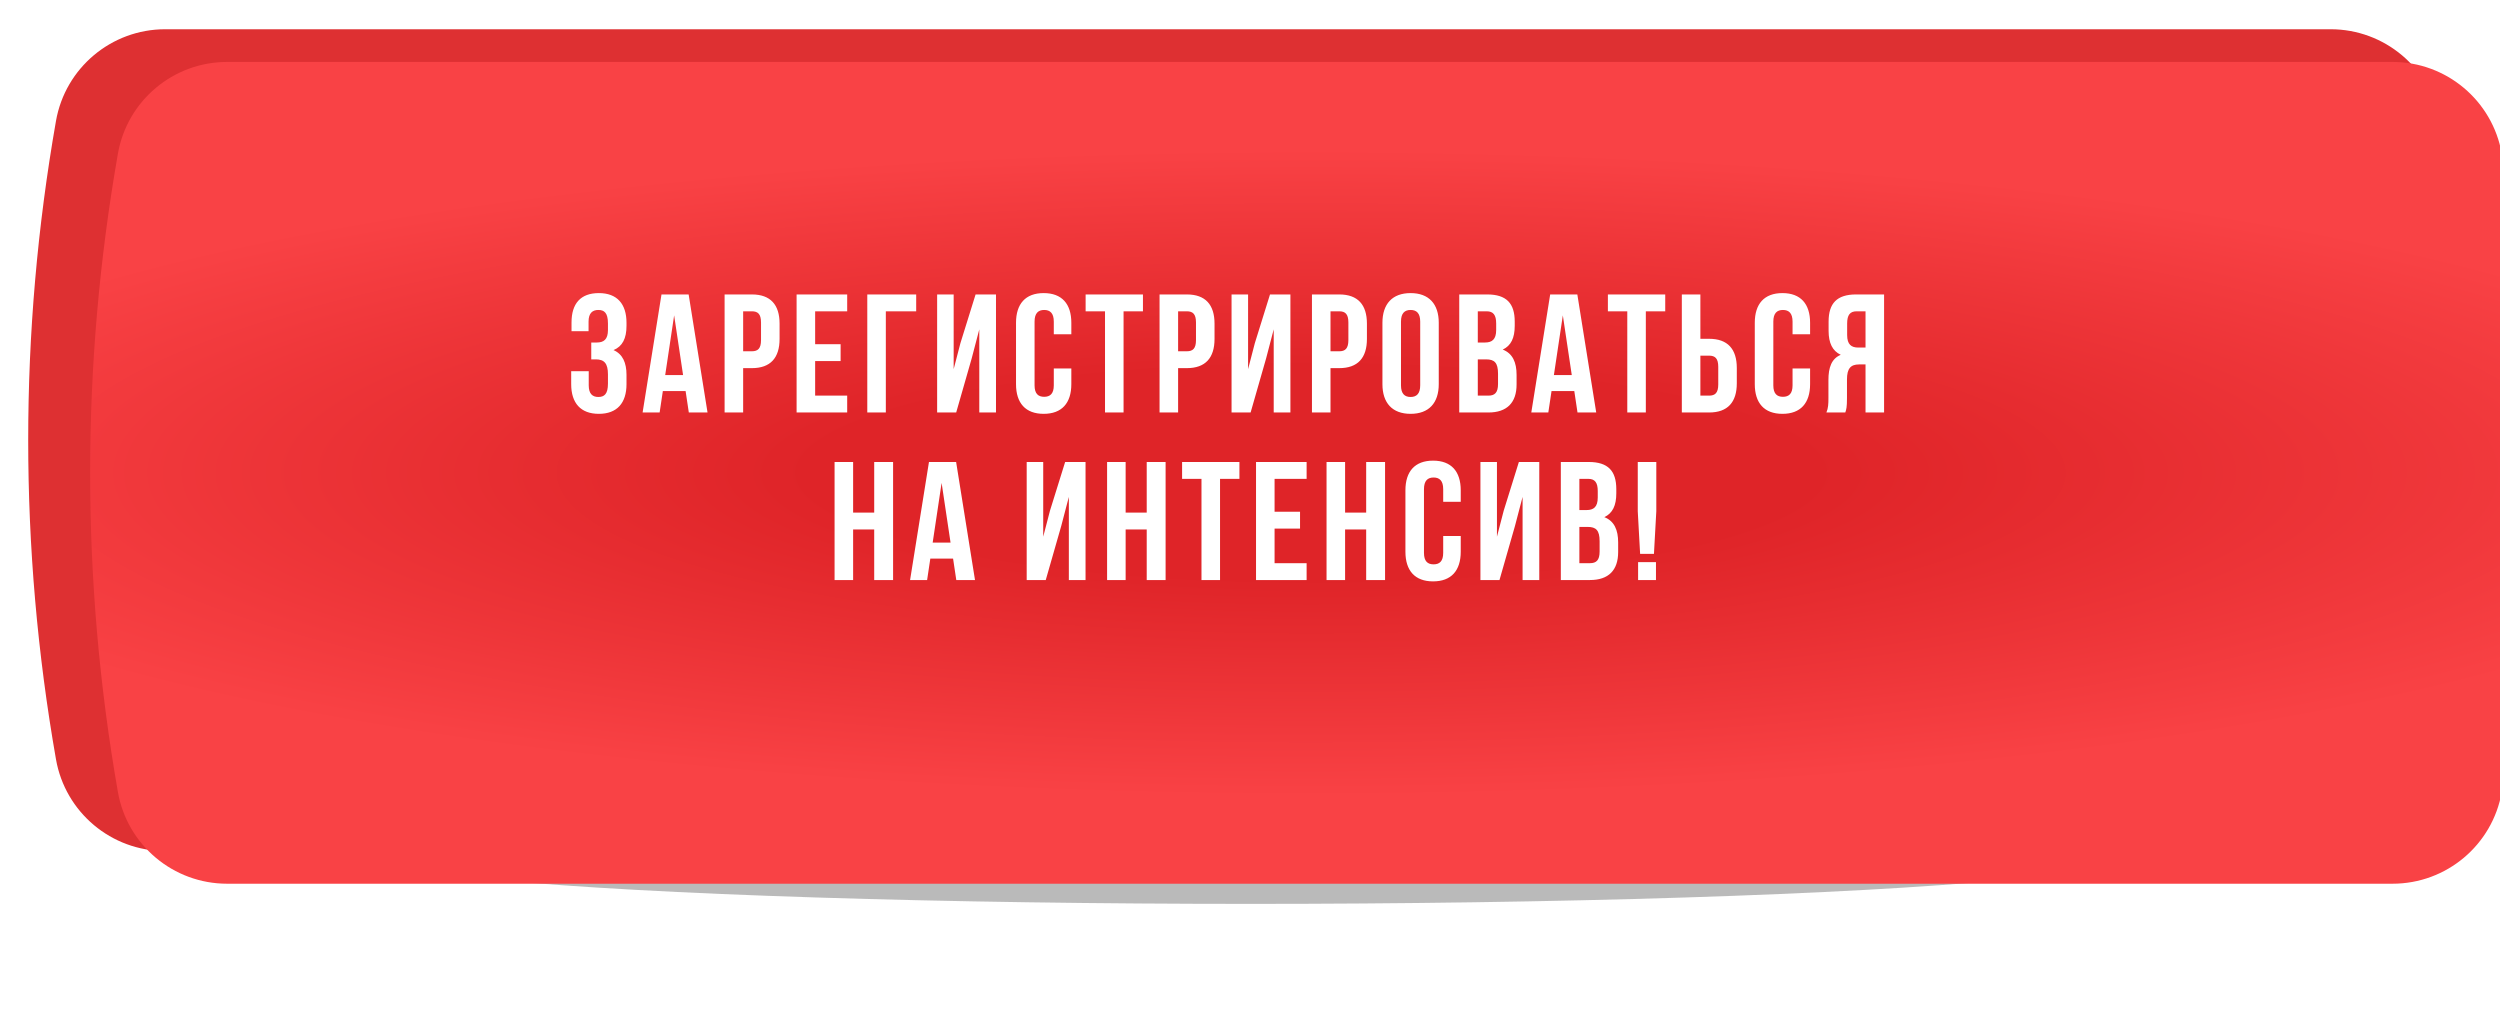 <?xml version="1.0" encoding="UTF-8"?> <svg xmlns="http://www.w3.org/2000/svg" width="567" height="234" viewBox="0 0 567 234" fill="none"> <g opacity="0.4" filter="url(#filter0_f_109_48)"> <ellipse cx="283.643" cy="194.21" rx="196.75" ry="10.79" fill="#525252"></ellipse> </g> <path d="M12.696 27.432C14.805 15.405 25.251 6.632 37.461 6.632H528.584C540.794 6.632 551.239 15.405 553.349 27.432V27.432C561.749 75.326 561.749 124.318 553.349 172.212V172.212C551.239 184.239 540.794 193.012 528.584 193.012H37.461C25.251 193.012 14.805 184.239 12.696 172.212V172.212C4.296 124.318 4.296 75.327 12.696 27.432V27.432Z" fill="#DE3032"></path> <g filter="url(#filter1_i_109_48)"> <path d="M12.696 20.8C14.805 8.773 25.251 0 37.461 0H528.584C540.794 0 551.239 8.773 553.349 20.8V20.8C561.749 68.694 561.749 117.685 553.349 165.58V165.58C551.239 177.607 540.794 186.379 528.584 186.379H37.461C25.251 186.379 14.805 177.607 12.696 165.58V165.58C4.296 117.685 4.296 68.694 12.696 20.8V20.8Z" fill="url(#paint0_radial_109_48)"></path> </g> <path d="M137.884 74.85C137.884 76.992 136.927 77.68 135.359 77.68H134.097V81.505H135.13C137.042 81.505 137.884 82.423 137.884 84.909V87.012C137.884 89.383 137.042 90.034 135.704 90.034C134.365 90.034 133.524 89.307 133.524 87.395V84.182H129.546V87.127C129.546 91.41 131.688 93.858 135.818 93.858C139.949 93.858 142.091 91.41 142.091 87.127V85.023C142.091 82.308 141.249 80.319 139.146 79.401C141.173 78.56 142.091 76.762 142.091 73.894V73.205C142.091 68.922 139.949 66.474 135.818 66.474C131.688 66.474 129.622 68.845 129.622 73.129V75.118H133.485V72.938C133.485 71.025 134.365 70.299 135.704 70.299C137.042 70.299 137.884 70.949 137.884 73.358V74.85ZM156.184 66.78H150.026L145.743 93.552H149.606L150.332 88.695H155.495L156.222 93.552H160.467L156.184 66.78ZM152.895 71.522L154.922 85.062H150.868L152.895 71.522ZM170.535 66.78H164.339V93.552H168.546V83.493H170.535C174.742 83.493 176.807 81.16 176.807 76.877V73.397C176.807 69.113 174.742 66.78 170.535 66.78ZM170.535 70.605C171.874 70.605 172.6 71.216 172.6 73.129V77.145C172.6 79.057 171.874 79.669 170.535 79.669H168.546V70.605H170.535ZM184.875 70.605H192.142V66.78H180.668V93.552H192.142V89.728H184.875V81.887H190.651V78.062H184.875V70.605ZM200.907 93.552V70.605H207.791V66.78H196.7V93.552H200.907ZM220.383 81.275L222.104 74.697V93.552H225.891V66.78H221.263L217.821 77.833L216.291 83.723V66.78H212.543V93.552H216.865L220.383 81.275ZM239 83.57V87.395C239 89.307 238.158 89.995 236.82 89.995C235.481 89.995 234.64 89.307 234.64 87.395V72.938C234.64 71.025 235.481 70.299 236.82 70.299C238.158 70.299 239 71.025 239 72.938V75.806H242.978V73.205C242.978 68.922 240.836 66.474 236.705 66.474C232.575 66.474 230.433 68.922 230.433 73.205V87.127C230.433 91.41 232.575 93.858 236.705 93.858C240.836 93.858 242.978 91.41 242.978 87.127V83.57H239ZM246.219 70.605H250.617V93.552H254.824V70.605H259.222V66.78H246.219V70.605ZM269.183 66.78H262.987V93.552H267.195V83.493H269.183C273.39 83.493 275.456 81.16 275.456 76.877V73.397C275.456 69.113 273.39 66.78 269.183 66.78ZM269.183 70.605C270.522 70.605 271.249 71.216 271.249 73.129V77.145C271.249 79.057 270.522 79.669 269.183 79.669H267.195V70.605H269.183ZM287.157 81.275L288.878 74.697V93.552H292.665V66.78H288.037L284.595 77.833L283.065 83.723V66.78H279.317V93.552H283.639L287.157 81.275ZM303.747 66.78H297.551V93.552H301.758V83.493H303.747C307.954 83.493 310.019 81.16 310.019 76.877V73.397C310.019 69.113 307.954 66.78 303.747 66.78ZM303.747 70.605C305.086 70.605 305.812 71.216 305.812 73.129V77.145C305.812 79.057 305.086 79.669 303.747 79.669H301.758V70.605H303.747ZM317.743 72.938C317.743 71.025 318.585 70.299 319.923 70.299C321.262 70.299 322.103 71.025 322.103 72.938V87.395C322.103 89.307 321.262 90.034 319.923 90.034C318.585 90.034 317.743 89.307 317.743 87.395V72.938ZM313.536 87.127C313.536 91.41 315.793 93.858 319.923 93.858C324.054 93.858 326.31 91.41 326.31 87.127V73.205C326.31 68.922 324.054 66.474 319.923 66.474C315.793 66.474 313.536 68.922 313.536 73.205V87.127ZM337.306 66.78H330.957V93.552H337.573C341.78 93.552 343.961 91.334 343.961 87.203V85.023C343.961 82.193 343.081 80.166 340.824 79.286C342.698 78.407 343.54 76.647 343.54 73.894V72.938C343.54 68.807 341.666 66.78 337.306 66.78ZM337.038 81.505C338.95 81.505 339.753 82.27 339.753 84.756V87.089C339.753 89.077 338.989 89.728 337.573 89.728H335.164V81.505H337.038ZM337.191 70.605C338.683 70.605 339.333 71.446 339.333 73.358V74.85C339.333 76.992 338.377 77.68 336.808 77.68H335.164V70.605H337.191ZM357.739 66.78H351.581L347.298 93.552H351.16L351.887 88.695H357.05L357.777 93.552H362.022L357.739 66.78ZM354.45 71.522L356.477 85.062H352.423L354.45 71.522ZM364.67 70.605H369.068V93.552H373.275V70.605H377.674V66.78H364.67V70.605ZM387.635 93.552C391.842 93.552 393.907 91.219 393.907 86.936V83.455C393.907 79.172 391.842 76.839 387.635 76.839H385.646V66.78H381.439V93.552H387.635ZM385.646 89.728V80.663H387.635C388.973 80.663 389.7 81.275 389.7 83.188V87.203C389.7 89.116 388.973 89.728 387.635 89.728H385.646ZM406.551 83.57V87.395C406.551 89.307 405.71 89.995 404.371 89.995C403.033 89.995 402.191 89.307 402.191 87.395V72.938C402.191 71.025 403.033 70.299 404.371 70.299C405.71 70.299 406.551 71.025 406.551 72.938V75.806H410.529V73.205C410.529 68.922 408.387 66.474 404.257 66.474C400.126 66.474 397.984 68.922 397.984 73.205V87.127C397.984 91.41 400.126 93.858 404.257 93.858C408.387 93.858 410.529 91.41 410.529 87.127V83.57H406.551ZM418.513 93.552C418.742 92.864 418.895 92.443 418.895 90.263V86.056C418.895 83.57 419.737 82.652 421.649 82.652H423.102V93.552H427.309V66.78H420.96C416.6 66.78 414.726 68.807 414.726 72.938V75.041C414.726 77.795 415.606 79.592 417.48 80.472C415.376 81.352 414.688 83.379 414.688 86.171V90.301C414.688 91.602 414.65 92.558 414.229 93.552H418.513ZM423.102 70.605V78.827H421.458C419.89 78.827 418.933 78.139 418.933 75.997V73.358C418.933 71.446 419.584 70.605 421.075 70.605H423.102ZM193.488 120.078H198.269V131.552H202.553V104.78H198.269V116.254H193.488V104.78H189.281V131.552H193.488V120.078ZM216.848 104.78H210.69L206.406 131.552H210.269L210.996 126.695H216.159L216.886 131.552H221.131L216.848 104.78ZM213.558 109.522L215.585 123.062H211.531L213.558 109.522ZM240.694 119.275L242.415 112.697V131.552H246.202V104.78H241.574L238.132 115.833L236.602 121.723V104.78H232.854V131.552H237.175L240.694 119.275ZM255.295 120.078H260.076V131.552H264.359V104.78H260.076V116.254H255.295V104.78H251.088V131.552H255.295V120.078ZM268.098 108.604H272.496V131.552H276.704V108.604H281.102V104.78H268.098V108.604ZM289.074 108.604H296.341V104.78H284.867V131.552H296.341V127.728H289.074V119.887H294.849V116.063H289.074V108.604ZM305.067 120.078H309.848V131.552H314.132V104.78H309.848V116.254H305.067V104.78H300.86V131.552H305.067V120.078ZM327.317 121.57V125.395C327.317 127.307 326.476 127.995 325.137 127.995C323.799 127.995 322.957 127.307 322.957 125.395V110.938C322.957 109.025 323.799 108.299 325.137 108.299C326.476 108.299 327.317 109.025 327.317 110.938V113.806H331.295V111.205C331.295 106.922 329.153 104.474 325.023 104.474C320.892 104.474 318.75 106.922 318.75 111.205V125.127C318.75 129.41 320.892 131.858 325.023 131.858C329.153 131.858 331.295 129.41 331.295 125.127V121.57H327.317ZM343.6 119.275L345.322 112.697V131.552H349.108V104.78H344.48L341.038 115.833L339.508 121.723V104.78H335.76V131.552H340.082L343.6 119.275ZM360.343 104.78H353.994V131.552H360.611C364.818 131.552 366.998 129.334 366.998 125.203V123.023C366.998 120.193 366.118 118.166 363.862 117.286C365.736 116.407 366.577 114.647 366.577 111.894V110.938C366.577 106.807 364.703 104.78 360.343 104.78ZM360.075 119.505C361.988 119.505 362.791 120.27 362.791 122.756V125.089C362.791 127.077 362.026 127.728 360.611 127.728H358.201V119.505H360.075ZM360.228 108.604C361.72 108.604 362.37 109.446 362.37 111.358V112.85C362.37 114.992 361.414 115.68 359.846 115.68H358.201V108.604H360.228ZM375.116 125.624L375.651 115.948V104.78H371.444V115.948L371.979 125.624H375.116ZM371.521 127.498V131.552H375.575V127.498H371.521Z" fill="white"></path> <defs> <filter id="filter0_f_109_48" x="58.797" y="155.325" width="449.693" height="77.772" filterUnits="userSpaceOnUse" color-interpolation-filters="sRGB"> <feFlood flood-opacity="0" result="BackgroundImageFix"></feFlood> <feBlend mode="normal" in="SourceGraphic" in2="BackgroundImageFix" result="shape"></feBlend> <feGaussianBlur stdDeviation="14.048" result="effect1_foregroundBlur_109_48"></feGaussianBlur> </filter> <filter id="filter1_i_109_48" x="6.396" y="0" width="567.301" height="200.428" filterUnits="userSpaceOnUse" color-interpolation-filters="sRGB"> <feFlood flood-opacity="0" result="BackgroundImageFix"></feFlood> <feBlend mode="normal" in="SourceGraphic" in2="BackgroundImageFix" result="shape"></feBlend> <feColorMatrix in="SourceAlpha" type="matrix" values="0 0 0 0 0 0 0 0 0 0 0 0 0 0 0 0 0 0 127 0" result="hardAlpha"></feColorMatrix> <feOffset dx="14.048" dy="14.048"></feOffset> <feGaussianBlur stdDeviation="7.024"></feGaussianBlur> <feComposite in2="hardAlpha" operator="arithmetic" k2="-1" k3="1"></feComposite> <feColorMatrix type="matrix" values="0 0 0 0 0.992 0 0 0 0 0.436 0 0 0 0 0.445 0 0 0 1 0"></feColorMatrix> <feBlend mode="normal" in2="shape" result="effect1_innerShadow_109_48"></feBlend> </filter> <radialGradient id="paint0_radial_109_48" cx="0" cy="0" r="1" gradientUnits="userSpaceOnUse" gradientTransform="translate(283.295 93.19) rotate(90) scale(87.708 410.306)"> <stop offset="0.274" stop-color="#DF2428"></stop> <stop offset="0.836" stop-color="#F94245"></stop> </radialGradient> </defs> </svg> 